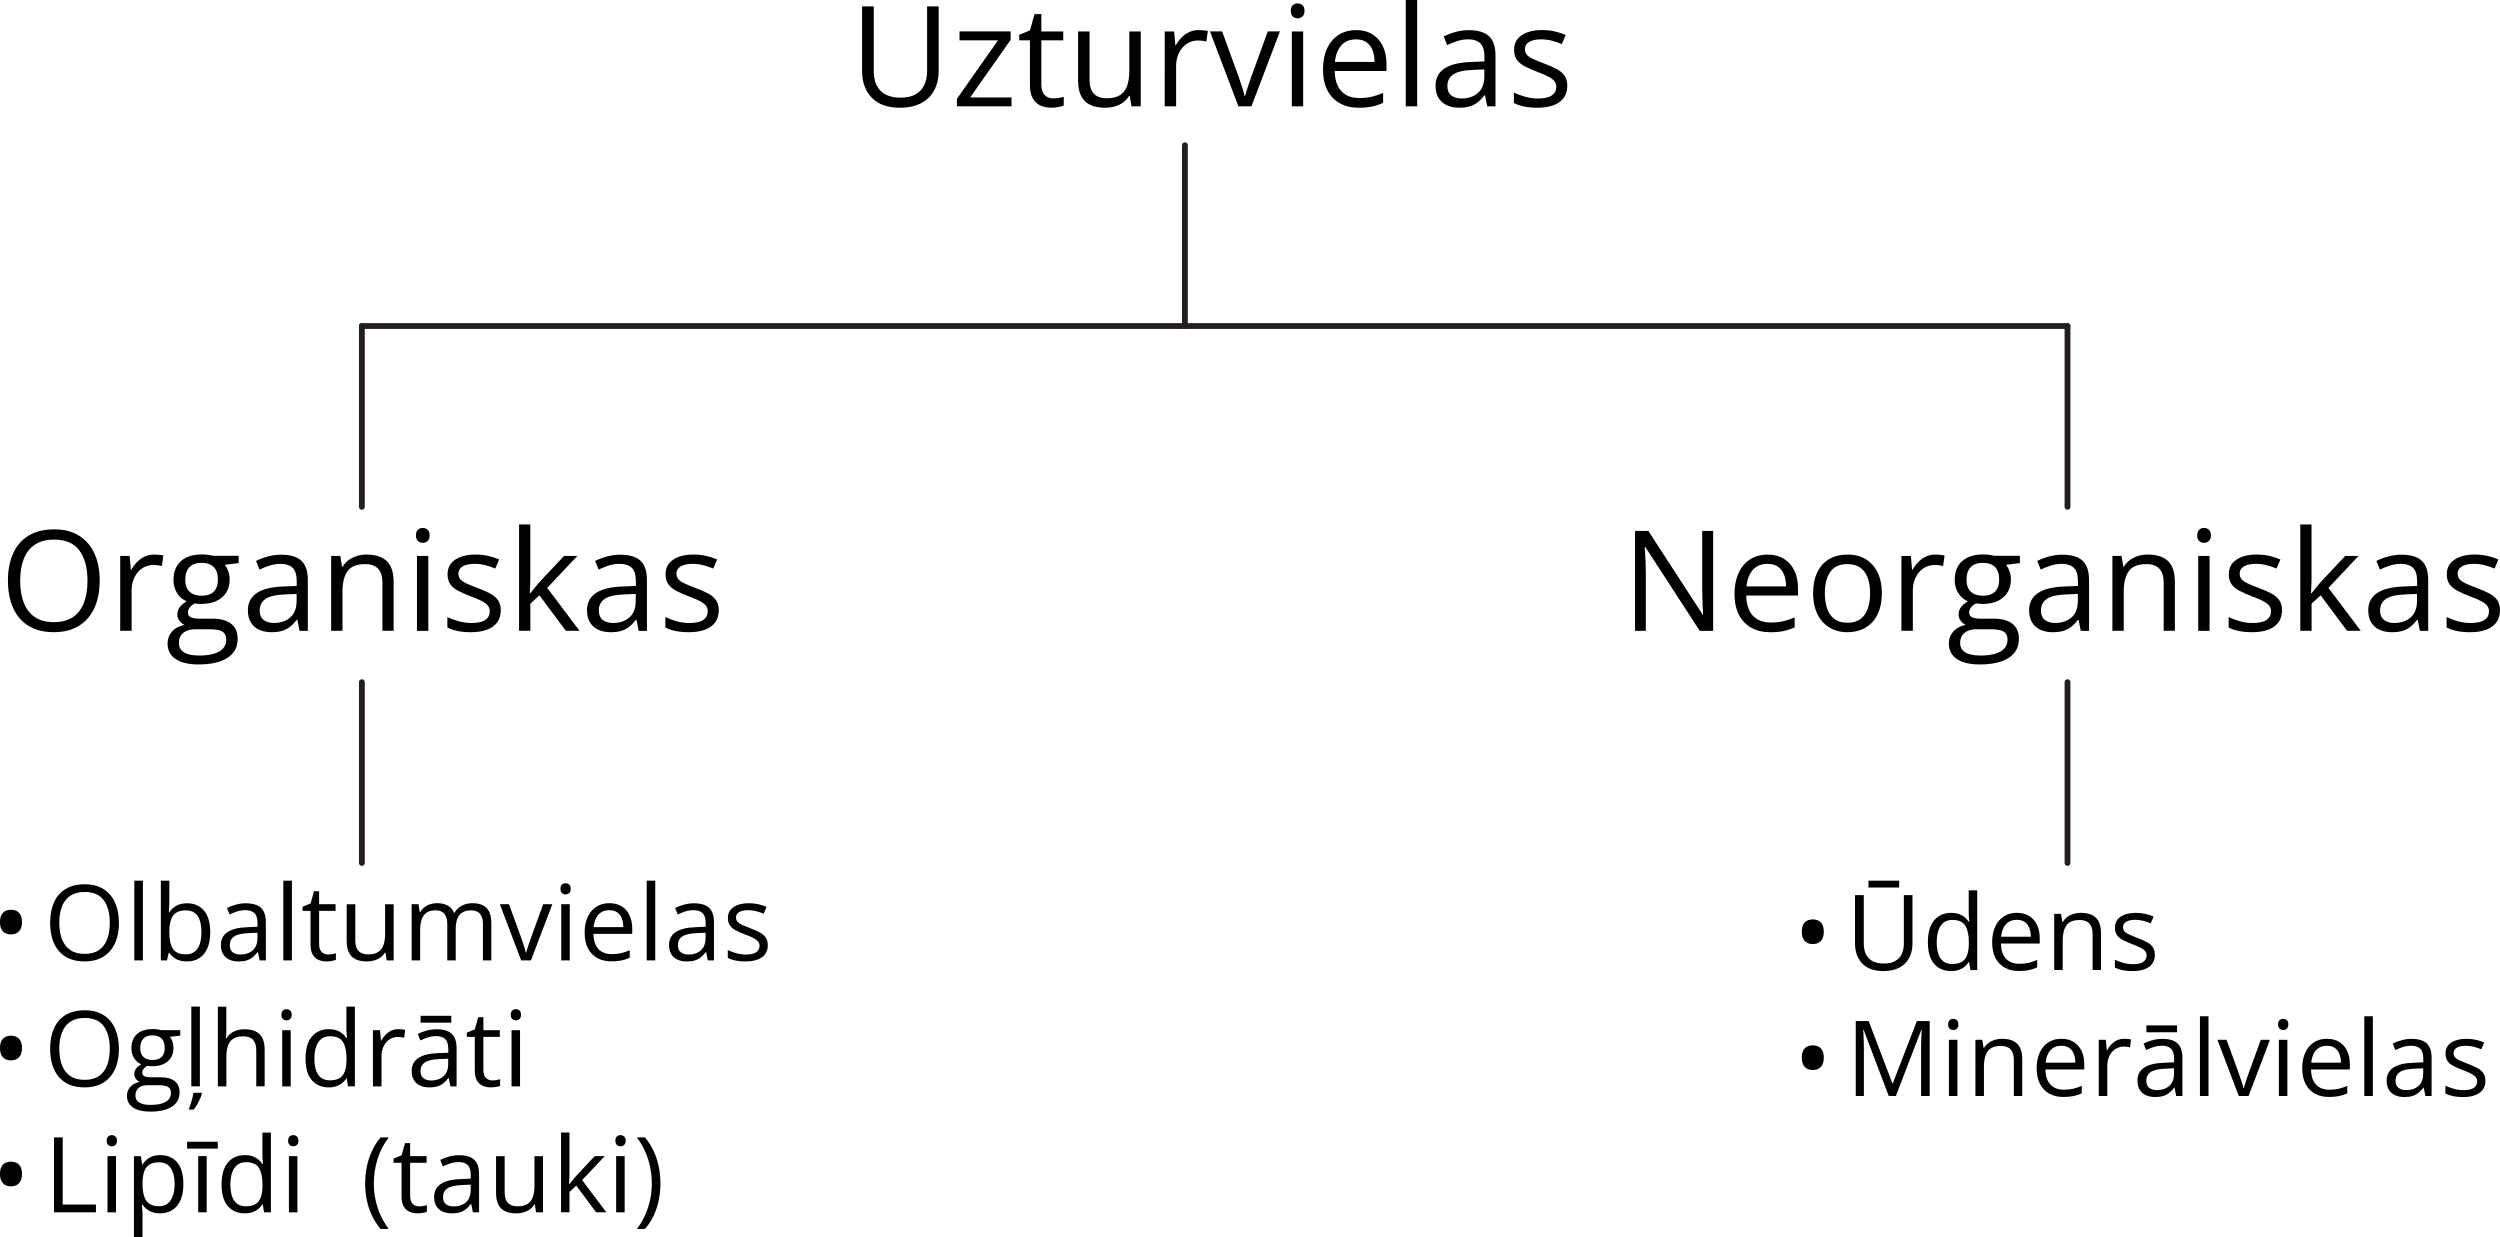 <?xml version="1.0" encoding="UTF-8"?><svg id="_Слой_2" xmlns="http://www.w3.org/2000/svg" width="1024" height="506.85" viewBox="0 0 1024 506.85"><defs><style>.cls-1{fill:#000;stroke-width:0px;}.cls-2{fill:none;stroke:#231f20;stroke-linecap:round;stroke-linejoin:round;stroke-width:2.39px;}</style></defs><g id="_Слой_1-2"><path class="cls-1" d="M384.48,2.63v26.48c0,2.89-.58,5.47-1.75,7.73s-2.92,4.04-5.28,5.33-5.3,1.95-8.84,1.95c-5.06,0-8.91-1.37-11.55-4.11s-3.96-6.41-3.96-11V2.63h4.79v26.51c0,3.47.92,6.15,2.76,8.03s4.59,2.83,8.24,2.83c2.5,0,4.55-.45,6.14-1.36s2.78-2.17,3.55-3.81,1.16-3.52,1.16-5.67V2.63h4.73Z"/><path class="cls-1" d="M414.32,43.55h-22.36v-3.08l16.82-23.96h-15.76v-3.64h20.94v3.44l-16.6,23.62h16.96v3.61Z"/><path class="cls-1" d="M431.4,40.31c.77,0,1.55-.07,2.35-.2s1.46-.29,1.96-.48v3.61c-.54.24-1.29.45-2.25.62s-1.9.25-2.81.25c-1.62,0-3.1-.28-4.42-.85s-2.38-1.53-3.18-2.9-1.19-3.25-1.19-5.65v-18.19h-4.37v-2.27l4.39-1.82,1.85-6.66h2.8v7.11h8.98v3.64h-8.98v18.05c0,1.92.44,3.36,1.33,4.31s2.07,1.43,3.54,1.43Z"/><path class="cls-1" d="M467.25,12.88v30.68h-3.81l-.67-4.31h-.25c-.63,1.06-1.46,1.96-2.46,2.69s-2.14,1.27-3.4,1.64-2.6.55-4.02.55c-2.43,0-4.46-.39-6.1-1.18s-2.88-2-3.71-3.64-1.25-3.75-1.25-6.33V12.88h4.7v19.76c0,2.56.58,4.46,1.74,5.72s2.92,1.89,5.29,1.89,4.09-.43,5.44-1.29,2.33-2.12,2.92-3.79.9-3.72.9-6.14V12.88h4.67Z"/><path class="cls-1" d="M491.01,12.32c.62,0,1.26.03,1.93.1s1.27.15,1.79.27l-.59,4.31c-.5-.13-1.06-.23-1.68-.31s-1.19-.11-1.74-.11c-1.23,0-2.39.25-3.48.74s-2.05,1.2-2.87,2.13-1.46,2.03-1.93,3.33-.7,2.74-.7,4.32v16.46h-4.67V12.88h3.86l.5,5.65h.2c.63-1.14,1.4-2.18,2.3-3.12s1.94-1.69,3.12-2.25,2.51-.84,3.96-.84Z"/><path class="cls-1" d="M507.25,43.55l-11.64-30.68h4.98l6.75,18.56c.47,1.27.94,2.67,1.43,4.2s.82,2.76,1.01,3.69h.2c.22-.93.6-2.17,1.12-3.71s1-2.93,1.43-4.18l6.75-18.56h4.98l-11.67,30.68h-5.32Z"/><path class="cls-1" d="M531.52,1.4c.77,0,1.42.25,1.97.74s.83,1.26.83,2.31-.28,1.79-.83,2.3-1.21.76-1.97.76-1.47-.25-2-.76-.8-1.27-.8-2.3.27-1.81.8-2.31,1.2-.74,2-.74ZM533.78,12.88v30.68h-4.65V12.88h4.65Z"/><path class="cls-1" d="M555.42,12.32c2.61,0,4.85.58,6.72,1.74s3.29,2.78,4.28,4.86,1.48,4.51,1.48,7.29v2.88h-21.19c.06,3.6.95,6.34,2.69,8.23s4.18,2.83,7.33,2.83c1.94,0,3.66-.18,5.15-.53s3.04-.88,4.65-1.57v4.09c-1.55.69-3.08,1.19-4.6,1.51s-3.32.48-5.39.48c-2.95,0-5.52-.6-7.71-1.81s-3.9-2.97-5.11-5.3-1.82-5.19-1.82-8.56.56-6.16,1.67-8.58,2.68-4.28,4.7-5.58,4.41-1.96,7.15-1.96ZM555.36,16.12c-2.48,0-4.46.81-5.93,2.44s-2.35,3.89-2.63,6.8h16.23c-.02-1.83-.3-3.44-.85-4.83s-1.39-2.47-2.51-3.25-2.56-1.16-4.31-1.16Z"/><path class="cls-1" d="M580.47,43.55h-4.67V0h4.67v43.55Z"/><path class="cls-1" d="M601.74,12.37c3.66,0,6.37.82,8.15,2.46s2.66,4.26,2.66,7.87v20.85h-3.39l-.9-4.53h-.22c-.86,1.12-1.75,2.06-2.69,2.81s-2.01,1.32-3.23,1.71-2.72.57-4.49.57c-1.87,0-3.52-.33-4.97-.98s-2.58-1.64-3.41-2.97-1.25-3-1.25-5.04c0-3.06,1.21-5.41,3.64-7.05s6.12-2.54,11.08-2.69l5.29-.22v-1.88c0-2.65-.57-4.51-1.71-5.57s-2.74-1.6-4.81-1.6c-1.6,0-3.13.23-4.59.7s-2.84,1.02-4.14,1.65l-1.43-3.53c1.38-.71,2.97-1.32,4.76-1.82s3.68-.76,5.65-.76ZM607.96,28.44l-4.67.2c-3.83.15-6.52.77-8.09,1.88s-2.35,2.66-2.35,4.67c0,1.75.53,3.05,1.6,3.89s2.47,1.26,4.23,1.26c2.72,0,4.95-.76,6.69-2.27s2.6-3.78,2.6-6.8v-2.83Z"/><path class="cls-1" d="M641.96,35.16c0,1.96-.49,3.61-1.47,4.94s-2.38,2.34-4.2,3.01-3.99,1.01-6.51,1.01c-2.15,0-4-.17-5.57-.5s-2.94-.81-4.11-1.43v-4.28c1.25.62,2.74,1.18,4.48,1.68s3.51.76,5.32.76c2.65,0,4.57-.43,5.77-1.29s1.79-2.02,1.79-3.5c0-.84-.24-1.58-.71-2.23s-1.27-1.27-2.39-1.88-2.67-1.27-4.65-2c-1.96-.75-3.65-1.49-5.08-2.23s-2.53-1.64-3.3-2.7-1.16-2.44-1.16-4.14c0-2.59,1.05-4.59,3.15-5.98s4.86-2.09,8.27-2.09c1.85,0,3.58.18,5.19.55s3.12.85,4.52,1.47l-1.57,3.72c-1.27-.54-2.62-1-4.06-1.37s-2.9-.56-4.39-.56c-2.15,0-3.79.35-4.94,1.06s-1.72,1.68-1.72,2.91c0,.95.27,1.74.8,2.35s1.39,1.19,2.56,1.74,2.72,1.18,4.65,1.9c1.92.71,3.58,1.44,4.98,2.2s2.48,1.67,3.23,2.74,1.13,2.45,1.13,4.13Z"/><path class="cls-1" d="M40.84,237.87c0,3.15-.4,6.02-1.2,8.61s-1.99,4.8-3.57,6.66-3.53,3.29-5.86,4.3-5.04,1.51-8.12,1.51-5.94-.5-8.3-1.51-4.32-2.44-5.88-4.31-2.72-4.1-3.5-6.69-1.16-5.47-1.16-8.62c0-4.18.69-7.85,2.07-11s3.48-5.61,6.28-7.36,6.33-2.63,10.57-2.63,7.46.87,10.23,2.6,4.87,4.18,6.3,7.32,2.14,6.85,2.14,11.13ZM8.26,237.87c0,3.47.49,6.48,1.48,9.01s2.51,4.5,4.55,5.88,4.64,2.07,7.8,2.07,5.77-.69,7.8-2.07,3.52-3.34,4.49-5.88,1.46-5.54,1.46-9.01c0-5.28-1.11-9.41-3.32-12.39s-5.66-4.46-10.34-4.46c-3.17,0-5.78.68-7.84,2.04s-3.58,3.3-4.58,5.81-1.5,5.51-1.5,9Z"/><path class="cls-1" d="M63.18,227.15c.62,0,1.26.03,1.93.1s1.27.15,1.79.27l-.59,4.31c-.5-.13-1.06-.23-1.68-.31s-1.19-.11-1.74-.11c-1.23,0-2.39.25-3.48.74s-2.05,1.2-2.87,2.13-1.46,2.03-1.93,3.33-.7,2.74-.7,4.32v16.46h-4.67v-30.68h3.86l.5,5.65h.2c.63-1.14,1.4-2.18,2.3-3.12s1.94-1.69,3.12-2.25,2.51-.84,3.96-.84Z"/><path class="cls-1" d="M81.23,272.16c-4.03,0-7.14-.75-9.32-2.25s-3.27-3.61-3.27-6.31c0-1.92.61-3.56,1.83-4.93s2.92-2.27,5.08-2.72c-.8-.37-1.49-.93-2.06-1.68s-.85-1.6-.85-2.58c0-1.12.31-2.1.94-2.95s1.58-1.67,2.87-2.45c-1.6-.65-2.91-1.76-3.9-3.32s-1.5-3.37-1.5-5.44c0-2.2.46-4.08,1.37-5.64s2.24-2.75,3.97-3.57,3.83-1.23,6.3-1.23c.54,0,1.09.02,1.64.07s1.08.11,1.58.2.94.18,1.32.29h10.52v2.99l-5.65.7c.56.73,1.03,1.6,1.4,2.63s.56,2.16.56,3.41c0,3.06-1.04,5.49-3.11,7.29s-4.92,2.7-8.54,2.7c-.86,0-1.74-.07-2.63-.22-.91.5-1.61,1.06-2.09,1.68s-.71,1.32-.71,2.13c0,.6.18,1.07.55,1.43s.89.61,1.58.77,1.52.24,2.49.24h5.4c3.34,0,5.9.7,7.68,2.1s2.67,3.44,2.67,6.13c0,3.4-1.38,6-4.14,7.81-2.76,1.81-6.75,2.72-11.98,2.72ZM81.37,268.52c2.54,0,4.64-.26,6.31-.77s2.92-1.25,3.75-2.21,1.25-2.1,1.25-3.43c0-1.23-.28-2.16-.84-2.79s-1.38-1.04-2.46-1.26-2.41-.32-3.97-.32h-5.32c-1.38,0-2.58.21-3.61.64s-1.81,1.06-2.37,1.9-.83,1.88-.83,3.13c0,1.66.7,2.92,2.1,3.79s3.4,1.3,5.99,1.3ZM82.57,244c2.22,0,3.89-.56,5.01-1.68s1.68-2.75,1.68-4.9c0-2.3-.57-4.02-1.71-5.16s-2.82-1.72-5.04-1.72-3.76.59-4.91,1.78-1.72,2.92-1.72,5.19c0,2.09.58,3.69,1.74,4.81s2.81,1.68,4.95,1.68Z"/><path class="cls-1" d="M115.27,227.21c3.66,0,6.37.82,8.15,2.46s2.66,4.26,2.66,7.87v20.85h-3.39l-.9-4.53h-.22c-.86,1.12-1.75,2.06-2.69,2.81s-2.01,1.32-3.23,1.71-2.72.57-4.49.57c-1.87,0-3.52-.33-4.97-.98s-2.58-1.64-3.41-2.97-1.25-3-1.25-5.04c0-3.06,1.21-5.41,3.64-7.05s6.12-2.54,11.08-2.69l5.29-.22v-1.88c0-2.65-.57-4.51-1.71-5.57s-2.74-1.6-4.81-1.6c-1.6,0-3.13.23-4.59.7s-2.84,1.02-4.14,1.65l-1.43-3.53c1.38-.71,2.97-1.32,4.76-1.82s3.68-.76,5.65-.76ZM121.48,243.27l-4.67.2c-3.83.15-6.52.77-8.09,1.88s-2.35,2.66-2.35,4.67c0,1.75.53,3.05,1.6,3.89s2.47,1.26,4.23,1.26c2.72,0,4.95-.76,6.69-2.27s2.6-3.78,2.6-6.8v-2.83Z"/><path class="cls-1" d="M150.17,227.15c3.64,0,6.39.89,8.26,2.67s2.8,4.64,2.8,8.58v19.98h-4.59v-19.68c0-2.56-.58-4.47-1.75-5.74s-2.95-1.9-5.36-1.9c-3.4,0-5.78.96-7.17,2.88s-2.07,4.71-2.07,8.37v16.07h-4.65v-30.68h3.75l.7,4.42h.25c.65-1.08,1.48-1.99,2.49-2.73s2.14-1.3,3.39-1.68,2.57-.57,3.95-.57Z"/><path class="cls-1" d="M173.18,216.24c.77,0,1.42.25,1.97.74s.83,1.26.83,2.31-.28,1.79-.83,2.3-1.21.76-1.97.76-1.47-.25-2-.76-.8-1.27-.8-2.3.27-1.81.8-2.31,1.2-.74,2-.74ZM175.44,227.71v30.68h-4.65v-30.68h4.65Z"/><path class="cls-1" d="M205.11,249.99c0,1.96-.49,3.61-1.47,4.94s-2.38,2.34-4.2,3.01-3.99,1.01-6.51,1.01c-2.15,0-4-.17-5.57-.5s-2.94-.81-4.11-1.43v-4.28c1.25.62,2.74,1.18,4.48,1.68s3.51.76,5.32.76c2.65,0,4.57-.43,5.77-1.29s1.79-2.02,1.79-3.5c0-.84-.24-1.58-.71-2.23s-1.27-1.27-2.39-1.88-2.67-1.27-4.65-2c-1.96-.75-3.65-1.49-5.08-2.23s-2.53-1.64-3.3-2.7-1.16-2.44-1.16-4.14c0-2.59,1.05-4.59,3.15-5.98s4.86-2.09,8.27-2.09c1.85,0,3.58.18,5.19.55s3.12.85,4.52,1.47l-1.57,3.72c-1.27-.54-2.62-1-4.06-1.37s-2.9-.56-4.39-.56c-2.15,0-3.79.35-4.94,1.06s-1.72,1.68-1.72,2.91c0,.95.27,1.74.8,2.35s1.39,1.19,2.56,1.74,2.72,1.18,4.65,1.9c1.92.71,3.58,1.44,4.98,2.2s2.48,1.67,3.23,2.74,1.13,2.45,1.13,4.13Z"/><path class="cls-1" d="M217.21,214.84v22.62c0,.75-.03,1.66-.08,2.73s-.1,2.02-.14,2.84h.2c.39-.49.97-1.2,1.72-2.16s1.39-1.72,1.92-2.3l10.19-10.86h5.46l-12.34,13.1,13.24,17.58h-5.6l-10.83-14.53-3.72,3.41v11.11h-4.62v-43.55h4.62Z"/><path class="cls-1" d="M254.18,227.21c3.66,0,6.37.82,8.15,2.46s2.66,4.26,2.66,7.87v20.85h-3.39l-.9-4.53h-.22c-.86,1.12-1.75,2.06-2.69,2.81s-2.01,1.32-3.23,1.71-2.72.57-4.49.57c-1.87,0-3.52-.33-4.97-.98s-2.58-1.64-3.41-2.97-1.25-3-1.25-5.04c0-3.06,1.21-5.41,3.64-7.05s6.12-2.54,11.08-2.69l5.29-.22v-1.88c0-2.65-.57-4.51-1.71-5.57s-2.74-1.6-4.81-1.6c-1.6,0-3.13.23-4.59.7s-2.84,1.02-4.14,1.65l-1.43-3.53c1.38-.71,2.97-1.32,4.76-1.82s3.68-.76,5.65-.76ZM260.39,243.27l-4.67.2c-3.83.15-6.52.77-8.09,1.88s-2.35,2.66-2.35,4.67c0,1.75.53,3.05,1.6,3.89s2.47,1.26,4.23,1.26c2.72,0,4.95-.76,6.69-2.27s2.6-3.78,2.6-6.8v-2.83Z"/><path class="cls-1" d="M294.4,249.99c0,1.96-.49,3.61-1.47,4.94s-2.38,2.34-4.2,3.01-3.99,1.01-6.51,1.01c-2.15,0-4-.17-5.57-.5s-2.94-.81-4.11-1.43v-4.28c1.25.62,2.74,1.18,4.48,1.68s3.51.76,5.32.76c2.65,0,4.57-.43,5.77-1.29s1.79-2.02,1.79-3.5c0-.84-.24-1.58-.71-2.23s-1.27-1.27-2.39-1.88-2.67-1.27-4.65-2c-1.96-.75-3.65-1.49-5.08-2.23s-2.53-1.64-3.3-2.7-1.16-2.44-1.16-4.14c0-2.59,1.05-4.59,3.15-5.98s4.86-2.09,8.27-2.09c1.85,0,3.58.18,5.19.55s3.12.85,4.52,1.47l-1.57,3.72c-1.27-.54-2.62-1-4.06-1.37s-2.9-.56-4.39-.56c-2.15,0-3.79.35-4.94,1.06s-1.72,1.68-1.72,2.91c0,.95.27,1.74.8,2.35s1.39,1.19,2.56,1.74,2.72,1.18,4.65,1.9c1.92.71,3.58,1.44,4.98,2.2s2.48,1.67,3.23,2.74,1.13,2.45,1.13,4.13Z"/><path class="cls-1" d="M701.7,258.39h-5.49l-22.31-34.37h-.22c.06.91.12,1.95.2,3.12s.14,2.41.18,3.72.07,2.65.07,4.02v23.51h-4.42v-40.92h5.46l22.22,34.26h.2c-.04-.65-.08-1.58-.14-2.79s-.11-2.5-.15-3.89-.07-2.68-.07-3.88v-23.71h4.48v40.92Z"/><path class="cls-1" d="M723.98,227.15c2.61,0,4.85.58,6.72,1.74s3.29,2.78,4.28,4.86,1.48,4.51,1.48,7.29v2.88h-21.19c.06,3.6.95,6.34,2.69,8.23s4.18,2.83,7.33,2.83c1.94,0,3.66-.18,5.15-.53s3.04-.88,4.65-1.57v4.09c-1.55.69-3.08,1.19-4.6,1.51s-3.32.48-5.39.48c-2.95,0-5.52-.6-7.71-1.81s-3.9-2.97-5.11-5.3-1.82-5.19-1.82-8.56.56-6.16,1.67-8.58,2.68-4.28,4.7-5.58,4.41-1.96,7.15-1.96ZM723.92,230.96c-2.48,0-4.46.81-5.93,2.44s-2.35,3.89-2.63,6.8h16.23c-.02-1.83-.3-3.44-.85-4.83s-1.39-2.47-2.51-3.25-2.56-1.16-4.31-1.16Z"/><path class="cls-1" d="M770.8,242.99c0,2.52-.33,4.77-.98,6.75s-1.6,3.65-2.83,5.01-2.72,2.4-4.46,3.12-3.72,1.08-5.92,1.08c-2.05,0-3.93-.36-5.64-1.08s-3.18-1.76-4.42-3.12-2.2-3.03-2.88-5.01-1.02-4.23-1.02-6.75c0-3.36.57-6.22,1.71-8.58s2.77-4.16,4.88-5.4,4.64-1.86,7.57-1.86,5.25.63,7.35,1.88,3.73,3.06,4.9,5.42,1.75,5.21,1.75,8.55ZM747.46,242.99c0,2.46.33,4.6.98,6.41s1.66,3.21,3.02,4.2,3.12,1.48,5.26,1.48,3.88-.49,5.25-1.48,2.38-2.39,3.04-4.2.98-3.95.98-6.41-.33-4.56-.98-6.34-1.66-3.16-3.02-4.13-3.13-1.46-5.29-1.46c-3.19,0-5.53,1.05-7.01,3.16s-2.23,5.03-2.23,8.76Z"/><path class="cls-1" d="M792.77,227.15c.62,0,1.26.03,1.93.1s1.27.15,1.79.27l-.59,4.31c-.5-.13-1.06-.23-1.68-.31s-1.19-.11-1.74-.11c-1.23,0-2.39.25-3.48.74s-2.05,1.2-2.87,2.13-1.46,2.03-1.93,3.33-.7,2.74-.7,4.32v16.46h-4.67v-30.68h3.86l.5,5.65h.2c.63-1.14,1.4-2.18,2.3-3.12s1.94-1.69,3.12-2.25,2.51-.84,3.96-.84Z"/><path class="cls-1" d="M810.83,272.16c-4.03,0-7.14-.75-9.32-2.25s-3.27-3.61-3.27-6.31c0-1.92.61-3.56,1.83-4.93s2.92-2.27,5.08-2.72c-.8-.37-1.49-.93-2.06-1.68s-.85-1.6-.85-2.58c0-1.12.31-2.1.94-2.95s1.58-1.67,2.87-2.45c-1.6-.65-2.91-1.76-3.9-3.32s-1.5-3.37-1.5-5.44c0-2.2.46-4.08,1.37-5.64s2.24-2.75,3.97-3.57,3.83-1.23,6.3-1.23c.54,0,1.09.02,1.64.07s1.08.11,1.58.2.94.18,1.32.29h10.52v2.99l-5.65.7c.56.73,1.03,1.6,1.4,2.63s.56,2.16.56,3.41c0,3.06-1.04,5.49-3.11,7.29s-4.92,2.7-8.54,2.7c-.86,0-1.74-.07-2.63-.22-.91.5-1.61,1.06-2.09,1.68s-.71,1.32-.71,2.13c0,.6.18,1.07.55,1.43s.89.61,1.58.77,1.52.24,2.49.24h5.4c3.34,0,5.9.7,7.68,2.1s2.67,3.44,2.67,6.13c0,3.4-1.38,6-4.14,7.81-2.76,1.81-6.75,2.72-11.98,2.72ZM810.97,268.52c2.54,0,4.64-.26,6.31-.77s2.92-1.25,3.75-2.21,1.25-2.1,1.25-3.43c0-1.23-.28-2.16-.84-2.79s-1.38-1.04-2.46-1.26-2.41-.32-3.97-.32h-5.32c-1.38,0-2.58.21-3.61.64s-1.81,1.06-2.37,1.9-.83,1.88-.83,3.13c0,1.66.7,2.92,2.1,3.79s3.4,1.3,5.99,1.3ZM812.17,244c2.22,0,3.89-.56,5.01-1.68s1.68-2.75,1.68-4.9c0-2.3-.57-4.02-1.71-5.16s-2.82-1.72-5.04-1.72-3.76.59-4.91,1.78-1.72,2.92-1.72,5.19c0,2.09.58,3.69,1.74,4.81s2.81,1.68,4.95,1.68Z"/><path class="cls-1" d="M844.86,227.21c3.66,0,6.37.82,8.15,2.46s2.66,4.26,2.66,7.87v20.85h-3.39l-.9-4.53h-.22c-.86,1.12-1.75,2.06-2.69,2.81s-2.01,1.32-3.23,1.71-2.72.57-4.49.57c-1.87,0-3.52-.33-4.97-.98s-2.58-1.64-3.41-2.97-1.25-3-1.25-5.04c0-3.06,1.21-5.41,3.64-7.05s6.12-2.54,11.08-2.69l5.29-.22v-1.88c0-2.65-.57-4.51-1.71-5.57s-2.74-1.6-4.81-1.6c-1.6,0-3.13.23-4.59.7s-2.84,1.02-4.14,1.65l-1.43-3.53c1.38-.71,2.97-1.32,4.76-1.82s3.68-.76,5.65-.76ZM851.08,243.27l-4.67.2c-3.83.15-6.52.77-8.09,1.88s-2.35,2.66-2.35,4.67c0,1.75.53,3.05,1.6,3.89s2.47,1.26,4.23,1.26c2.72,0,4.95-.76,6.69-2.27s2.6-3.78,2.6-6.8v-2.83Z"/><path class="cls-1" d="M879.77,227.15c3.64,0,6.39.89,8.26,2.67s2.8,4.64,2.8,8.58v19.98h-4.59v-19.68c0-2.56-.58-4.47-1.75-5.74s-2.95-1.9-5.36-1.9c-3.4,0-5.78.96-7.17,2.88s-2.07,4.71-2.07,8.37v16.07h-4.65v-30.68h3.75l.7,4.42h.25c.65-1.08,1.48-1.99,2.49-2.73s2.14-1.3,3.39-1.68,2.57-.57,3.95-.57Z"/><path class="cls-1" d="M902.78,216.24c.77,0,1.42.25,1.97.74s.83,1.26.83,2.31-.28,1.79-.83,2.3-1.21.76-1.97.76-1.47-.25-2-.76-.8-1.27-.8-2.3.27-1.81.8-2.31,1.2-.74,2-.74ZM905.04,227.71v30.68h-4.65v-30.68h4.65Z"/><path class="cls-1" d="M934.71,249.99c0,1.96-.49,3.61-1.47,4.94s-2.38,2.34-4.2,3.01-3.99,1.01-6.51,1.01c-2.15,0-4-.17-5.57-.5s-2.94-.81-4.11-1.43v-4.28c1.25.62,2.74,1.18,4.48,1.68s3.51.76,5.32.76c2.65,0,4.57-.43,5.77-1.29s1.79-2.02,1.79-3.5c0-.84-.24-1.58-.71-2.23s-1.27-1.27-2.39-1.88-2.67-1.27-4.65-2c-1.96-.75-3.65-1.49-5.08-2.23s-2.53-1.64-3.3-2.7-1.16-2.44-1.16-4.14c0-2.59,1.05-4.59,3.15-5.98s4.86-2.09,8.27-2.09c1.85,0,3.58.18,5.19.55s3.12.85,4.52,1.47l-1.57,3.72c-1.27-.54-2.62-1-4.06-1.37s-2.9-.56-4.39-.56c-2.15,0-3.79.35-4.94,1.06s-1.72,1.68-1.72,2.91c0,.95.27,1.74.8,2.35s1.39,1.19,2.56,1.74,2.72,1.18,4.65,1.9c1.92.71,3.58,1.44,4.98,2.2s2.48,1.67,3.23,2.74,1.13,2.45,1.13,4.13Z"/><path class="cls-1" d="M946.8,214.84v22.62c0,.75-.03,1.66-.08,2.73s-.1,2.02-.14,2.84h.2c.39-.49.97-1.2,1.72-2.16s1.39-1.72,1.92-2.3l10.19-10.86h5.46l-12.34,13.1,13.24,17.58h-5.6l-10.83-14.53-3.72,3.41v11.11h-4.62v-43.55h4.62Z"/><path class="cls-1" d="M983.78,227.21c3.66,0,6.37.82,8.15,2.46s2.66,4.26,2.66,7.87v20.85h-3.39l-.9-4.53h-.22c-.86,1.12-1.75,2.06-2.69,2.81s-2.01,1.32-3.23,1.71-2.72.57-4.49.57c-1.87,0-3.52-.33-4.97-.98s-2.58-1.64-3.41-2.97-1.25-3-1.25-5.04c0-3.06,1.21-5.41,3.64-7.05s6.12-2.54,11.08-2.69l5.29-.22v-1.88c0-2.65-.57-4.51-1.71-5.57s-2.74-1.6-4.81-1.6c-1.6,0-3.13.23-4.59.7s-2.84,1.02-4.14,1.65l-1.43-3.53c1.38-.71,2.97-1.32,4.76-1.82s3.68-.76,5.65-.76ZM989.99,243.27l-4.67.2c-3.83.15-6.52.77-8.09,1.88s-2.35,2.66-2.35,4.67c0,1.75.53,3.05,1.6,3.89s2.47,1.26,4.23,1.26c2.72,0,4.95-.76,6.69-2.27s2.6-3.78,2.6-6.8v-2.83Z"/><path class="cls-1" d="M1024,249.99c0,1.96-.49,3.61-1.47,4.94s-2.38,2.34-4.2,3.01-3.99,1.01-6.51,1.01c-2.15,0-4-.17-5.57-.5s-2.94-.81-4.11-1.43v-4.28c1.25.62,2.74,1.18,4.48,1.68s3.51.76,5.32.76c2.65,0,4.57-.43,5.77-1.29s1.79-2.02,1.79-3.5c0-.84-.24-1.58-.71-2.23s-1.27-1.27-2.39-1.88-2.67-1.27-4.65-2c-1.96-.75-3.65-1.49-5.08-2.23s-2.53-1.64-3.3-2.7-1.16-2.44-1.16-4.14c0-2.59,1.05-4.59,3.15-5.98s4.86-2.09,8.27-2.09c1.85,0,3.58.18,5.19.55s3.12.85,4.52,1.47l-1.57,3.72c-1.27-.54-2.62-1-4.06-1.37s-2.9-.56-4.39-.56c-2.15,0-3.79.35-4.94,1.06s-1.72,1.68-1.72,2.91c0,.95.27,1.74.8,2.35s1.39,1.19,2.56,1.74,2.72,1.18,4.65,1.9c1.92.71,3.58,1.44,4.98,2.2s2.48,1.67,3.23,2.74,1.13,2.45,1.13,4.13Z"/><line class="cls-2" x1="148.22" y1="133.54" x2="846.85" y2="133.54"/><line class="cls-2" x1="148.22" y1="133.54" x2="148.22" y2="207.58"/><line class="cls-2" x1="846.85" y1="133.54" x2="846.85" y2="207.58"/><line class="cls-2" x1="485.34" y1="59.49" x2="485.34" y2="133.54"/><line class="cls-2" x1="148.22" y1="279.42" x2="148.22" y2="353.46"/><line class="cls-2" x1="846.85" y1="279.42" x2="846.85" y2="353.46"/><path class="cls-1" d="M0,377.68c0-1.22.2-2.19.59-2.93s.93-1.27,1.61-1.61,1.44-.5,2.3-.5,1.62.17,2.3.5,1.21.87,1.61,1.62.59,1.71.59,2.92-.2,2.14-.59,2.89-.93,1.3-1.61,1.65-1.44.52-2.3.52-1.62-.17-2.3-.52-1.21-.9-1.61-1.64-.59-1.71-.59-2.9Z"/><path class="cls-1" d="M48.72,377.99c0,2.37-.3,4.52-.9,6.46s-1.49,3.6-2.68,5-2.65,2.47-4.4,3.22-3.78,1.13-6.09,1.13-4.45-.38-6.22-1.13-3.24-1.83-4.41-3.23-2.04-3.07-2.62-5.02-.87-4.1-.87-6.47c0-3.13.52-5.88,1.55-8.25s2.61-4.21,4.71-5.52,4.75-1.97,7.92-1.97,5.59.65,7.67,1.95,3.65,3.13,4.72,5.49,1.61,5.14,1.61,8.34ZM24.29,377.99c0,2.6.37,4.86,1.11,6.76s1.88,3.37,3.41,4.41,3.48,1.55,5.85,1.55,4.33-.52,5.85-1.55,2.64-2.51,3.37-4.41,1.09-4.16,1.09-6.76c0-3.96-.83-7.06-2.49-9.29s-4.24-3.35-7.76-3.35c-2.38,0-4.34.51-5.88,1.53s-2.68,2.47-3.43,4.36-1.12,4.13-1.12,6.75Z"/><path class="cls-1" d="M58.53,393.38h-3.51v-32.66h3.51v32.66Z"/><path class="cls-1" d="M69.36,360.72v8.17c0,.94-.02,1.85-.07,2.73s-.09,1.57-.12,2.06h.19c.63-1.04,1.54-1.91,2.73-2.62s2.71-1.07,4.56-1.07c2.88,0,5.18,1,6.9,2.99s2.57,4.96,2.57,8.89c0,2.59-.39,4.77-1.18,6.55s-1.89,3.12-3.32,4.03-3.11,1.36-5.06,1.36c-1.82,0-3.31-.34-4.48-1.02s-2.07-1.51-2.7-2.49h-.27l-.71,3.09h-2.52v-32.66h3.48ZM76.08,372.89c-1.67,0-2.99.33-3.97.98s-1.68,1.63-2.11,2.94-.64,2.96-.64,4.96v.19c0,2.9.48,5.11,1.45,6.64s2.72,2.3,5.27,2.3c2.14,0,3.75-.78,4.82-2.35s1.61-3.81,1.61-6.72-.53-5.2-1.58-6.7-2.67-2.25-4.84-2.25Z"/><path class="cls-1" d="M100.78,370c2.74,0,4.78.62,6.11,1.85s1.99,3.2,1.99,5.9v15.64h-2.54l-.67-3.4h-.17c-.64.84-1.32,1.54-2.02,2.11s-1.51.99-2.42,1.28-2.04.43-3.37.43c-1.4,0-2.64-.24-3.73-.73s-1.94-1.23-2.56-2.23-.93-2.25-.93-3.78c0-2.3.91-4.06,2.73-5.29s4.59-1.9,8.31-2.02l3.97-.17v-1.41c0-1.99-.43-3.38-1.28-4.18s-2.06-1.2-3.61-1.2c-1.2,0-2.35.17-3.44.52s-2.13.76-3.11,1.24l-1.07-2.65c1.04-.53,2.23-.99,3.57-1.36s2.76-.57,4.24-.57ZM105.45,382.05l-3.51.15c-2.87.11-4.89.58-6.07,1.41s-1.76,1.99-1.76,3.51c0,1.32.4,2.29,1.2,2.92s1.85.94,3.17.94c2.04,0,3.72-.57,5.02-1.7s1.95-2.83,1.95-5.1v-2.12Z"/><path class="cls-1" d="M119.57,393.38h-3.51v-32.66h3.51v32.66Z"/><path class="cls-1" d="M134.35,390.95c.57,0,1.16-.05,1.76-.15s1.09-.22,1.47-.36v2.71c-.41.18-.97.34-1.69.46s-1.42.19-2.11.19c-1.22,0-2.32-.21-3.32-.64s-1.79-1.15-2.38-2.17-.89-2.44-.89-4.24v-13.65h-3.27v-1.7l3.3-1.36,1.39-5h2.1v5.33h6.74v2.73h-6.74v13.54c0,1.44.33,2.52,1,3.23s1.55,1.07,2.66,1.07Z"/><path class="cls-1" d="M161.24,370.37v23.01h-2.85l-.5-3.23h-.19c-.48.8-1.09,1.47-1.85,2.02s-1.61.96-2.55,1.23-1.95.41-3.01.41c-1.82,0-3.34-.29-4.58-.88s-2.16-1.5-2.78-2.73-.93-2.81-.93-4.74v-15.07h3.53v14.82c0,1.92.43,3.35,1.3,4.29s2.19,1.42,3.97,1.42,3.07-.32,4.08-.97,1.75-1.59,2.19-2.84.67-2.79.67-4.61v-12.11h3.51Z"/><path class="cls-1" d="M193.59,369.95c2.53,0,4.44.66,5.73,1.98s1.93,3.45,1.93,6.37v15.07h-3.44v-14.9c0-1.86-.4-3.26-1.21-4.19s-2-1.4-3.58-1.4c-2.23,0-3.84.64-4.85,1.93s-1.51,3.18-1.51,5.69v12.87h-3.46v-14.9c0-1.25-.18-2.28-.54-3.11s-.89-1.44-1.6-1.86-1.6-.62-2.68-.62c-1.53,0-2.75.31-3.67.94s-1.59,1.56-2,2.8-.62,2.76-.62,4.57v12.18h-3.48v-23.01h2.81l.52,3.25h.19c.46-.8,1.04-1.47,1.74-2.02s1.48-.96,2.35-1.24,1.79-.42,2.77-.42c1.75,0,3.22.33,4.4.98s2.04,1.64,2.57,2.97h.19c.76-1.33,1.79-2.32,3.11-2.97s2.76-.98,4.32-.98Z"/><path class="cls-1" d="M213.47,393.38l-8.73-23.01h3.74l5.06,13.92c.35.95.71,2,1.07,3.15s.62,2.07.76,2.77h.15c.17-.7.45-1.63.84-2.78s.75-2.2,1.07-3.14l5.06-13.92h3.74l-8.75,23.01h-3.99Z"/><path class="cls-1" d="M231.67,361.77c.57,0,1.07.19,1.48.56s.62.95.62,1.73-.21,1.34-.62,1.72-.91.57-1.48.57-1.1-.19-1.5-.57-.6-.95-.6-1.72.2-1.36.6-1.73.9-.56,1.5-.56ZM233.37,370.37v23.01h-3.48v-23.01h3.48Z"/><path class="cls-1" d="M249.6,369.95c1.96,0,3.64.43,5.04,1.3s2.47,2.08,3.21,3.64,1.11,3.38,1.11,5.47v2.16h-15.89c.04,2.7.71,4.76,2.02,6.17s3.13,2.12,5.5,2.12c1.46,0,2.74-.13,3.86-.4s2.28-.66,3.48-1.18v3.06c-1.16.52-2.31.9-3.45,1.13s-2.49.36-4.04.36c-2.21,0-4.14-.45-5.78-1.35s-2.92-2.23-3.83-3.98-1.36-3.89-1.36-6.42.42-4.62,1.25-6.43,2.01-3.21,3.53-4.19,3.31-1.47,5.36-1.47ZM249.56,372.81c-1.86,0-3.34.61-4.45,1.83s-1.76,2.92-1.97,5.1h12.18c-.01-1.37-.23-2.58-.64-3.62s-1.04-1.85-1.88-2.44-1.92-.87-3.23-.87Z"/><path class="cls-1" d="M268.39,393.38h-3.51v-32.66h3.51v32.66Z"/><path class="cls-1" d="M284.34,370c2.74,0,4.78.62,6.11,1.85s1.99,3.2,1.99,5.9v15.64h-2.54l-.67-3.4h-.17c-.64.84-1.32,1.54-2.02,2.11s-1.51.99-2.42,1.28-2.04.43-3.37.43c-1.4,0-2.64-.24-3.73-.73s-1.94-1.23-2.56-2.23-.93-2.25-.93-3.78c0-2.3.91-4.06,2.73-5.29s4.59-1.9,8.31-2.02l3.97-.17v-1.41c0-1.99-.43-3.38-1.28-4.18s-2.06-1.2-3.61-1.2c-1.2,0-2.35.17-3.44.52s-2.13.76-3.11,1.24l-1.07-2.65c1.04-.53,2.23-.99,3.57-1.36s2.76-.57,4.24-.57ZM289,382.05l-3.51.15c-2.87.11-4.89.58-6.07,1.41s-1.76,1.99-1.76,3.51c0,1.32.4,2.29,1.2,2.92s1.85.94,3.17.94c2.04,0,3.72-.57,5.02-1.7s1.95-2.83,1.95-5.1v-2.12Z"/><path class="cls-1" d="M314.51,387.08c0,1.47-.37,2.7-1.1,3.71s-1.78,1.75-3.15,2.26-2.99.76-4.88.76c-1.61,0-3-.13-4.18-.38s-2.2-.61-3.09-1.07v-3.21c.94.46,2.06.88,3.36,1.26s2.63.57,3.99.57c1.99,0,3.43-.32,4.32-.97s1.34-1.52,1.34-2.62c0-.63-.18-1.19-.54-1.67s-.96-.95-1.79-1.41-2-.96-3.48-1.5c-1.47-.56-2.74-1.12-3.81-1.67s-1.9-1.23-2.48-2.03-.87-1.83-.87-3.11c0-1.95.79-3.44,2.36-4.48s3.64-1.56,6.2-1.56c1.39,0,2.68.14,3.89.41s2.34.64,3.39,1.1l-1.18,2.79c-.95-.41-1.97-.75-3.04-1.03s-2.18-.42-3.3-.42c-1.61,0-2.84.27-3.71.8s-1.29,1.26-1.29,2.18c0,.71.2,1.3.6,1.76s1.04.9,1.92,1.3,2.04.88,3.48,1.43c1.44.53,2.69,1.08,3.74,1.65s1.86,1.25,2.42,2.06.85,1.84.85,3.1Z"/><path class="cls-1" d="M0,429.27c0-1.22.2-2.19.59-2.93s.93-1.27,1.61-1.61,1.44-.5,2.3-.5,1.62.17,2.3.5,1.21.87,1.61,1.62.59,1.71.59,2.92-.2,2.14-.59,2.89-.93,1.3-1.61,1.65-1.44.52-2.3.52-1.62-.17-2.3-.52-1.21-.9-1.61-1.64-.59-1.71-.59-2.9Z"/><path class="cls-1" d="M48.72,429.59c0,2.37-.3,4.52-.9,6.46s-1.49,3.6-2.68,5-2.65,2.47-4.4,3.22-3.78,1.13-6.09,1.13-4.45-.38-6.22-1.13-3.24-1.83-4.41-3.23-2.04-3.07-2.62-5.02-.87-4.1-.87-6.47c0-3.13.52-5.88,1.55-8.25s2.61-4.21,4.71-5.52,4.75-1.97,7.92-1.97,5.59.65,7.67,1.95,3.65,3.13,4.72,5.49,1.61,5.14,1.61,8.34ZM24.29,429.59c0,2.6.37,4.86,1.11,6.76s1.88,3.37,3.41,4.41,3.48,1.55,5.85,1.55,4.33-.52,5.85-1.55,2.64-2.51,3.37-4.41,1.09-4.16,1.09-6.76c0-3.96-.83-7.06-2.49-9.29s-4.24-3.35-7.76-3.35c-2.38,0-4.34.51-5.88,1.53s-2.68,2.47-3.43,4.36-1.12,4.13-1.12,6.75Z"/><path class="cls-1" d="M61.45,455.3c-3.02,0-5.35-.56-6.99-1.69s-2.46-2.7-2.46-4.73c0-1.44.46-2.67,1.38-3.69s2.19-1.7,3.81-2.04c-.6-.28-1.12-.7-1.54-1.26s-.64-1.2-.64-1.93c0-.84.23-1.58.7-2.21s1.19-1.25,2.15-1.84c-1.2-.49-2.18-1.32-2.93-2.49s-1.12-2.53-1.12-4.08c0-1.65.34-3.06,1.03-4.23s1.68-2.06,2.98-2.68,2.88-.92,4.72-.92c.41,0,.82.02,1.23.05s.81.08,1.19.15.71.14.99.22h7.89v2.25l-4.24.52c.42.55.77,1.2,1.05,1.97s.42,1.62.42,2.56c0,2.3-.78,4.12-2.33,5.47s-3.69,2.03-6.4,2.03c-.64,0-1.3-.06-1.97-.17-.69.38-1.21.8-1.56,1.26s-.54.99-.54,1.6c0,.45.14.8.41,1.07s.67.46,1.19.58,1.14.18,1.87.18h4.05c2.51,0,4.43.52,5.76,1.57s2,2.58,2,4.6c0,2.55-1.04,4.5-3.11,5.86s-5.07,2.04-8.98,2.04ZM61.55,452.57c1.9,0,3.48-.19,4.73-.58s2.19-.94,2.81-1.66.93-1.58.93-2.57c0-.92-.21-1.62-.63-2.09s-1.04-.78-1.85-.94-1.81-.24-2.98-.24h-3.99c-1.04,0-1.94.16-2.71.48s-1.36.8-1.77,1.43-.62,1.41-.62,2.35c0,1.25.52,2.19,1.57,2.84s2.55.98,4.49.98ZM62.45,434.18c1.67,0,2.92-.42,3.76-1.26s1.26-2.06,1.26-3.67c0-1.72-.43-3.01-1.28-3.87s-2.11-1.29-3.78-1.29-2.82.44-3.68,1.33-1.29,2.19-1.29,3.89c0,1.57.43,2.77,1.3,3.61s2.11,1.26,3.72,1.26Z"/><path class="cls-1" d="M82.69,447.6v.36c-.14.55-.38,1.21-.71,1.99s-.73,1.58-1.19,2.38-.93,1.52-1.44,2.15h-1.91v-.5c.21-.48.44-1.1.68-1.86s.47-1.55.68-2.37.35-1.54.42-2.15h3.46ZM81.87,444.97h-3.51v-32.66h3.51v32.66Z"/><path class="cls-1" d="M92.7,412.31v9.76c0,.56-.01,1.12-.04,1.69s-.08,1.09-.15,1.56h.23c.48-.81,1.08-1.49,1.82-2.05s1.57-.97,2.51-1.26,1.93-.43,2.98-.43c1.85,0,3.39.29,4.63.88s2.17,1.5,2.79,2.73.93,2.83.93,4.79v14.99h-3.44v-14.76c0-1.92-.44-3.35-1.31-4.3s-2.21-1.43-4.02-1.43c-1.71,0-3.07.33-4.08.98s-1.74,1.61-2.18,2.87-.66,2.8-.66,4.62v12.03h-3.48v-32.66h3.48Z"/><path class="cls-1" d="M117.37,413.36c.57,0,1.07.19,1.48.56s.62.95.62,1.73-.21,1.34-.62,1.72-.91.57-1.48.57-1.1-.19-1.5-.57-.6-.95-.6-1.72.2-1.36.6-1.73.9-.56,1.5-.56ZM119.07,421.97v23.01h-3.48v-23.01h3.48Z"/><path class="cls-1" d="M134.62,445.39c-2.91,0-5.22-.99-6.92-2.98s-2.55-4.94-2.55-8.86.87-6.95,2.6-8.97,4.04-3.03,6.93-3.03c1.22,0,2.28.16,3.19.48s1.69.75,2.35,1.29,1.21,1.15,1.66,1.84h.25c-.06-.43-.11-1.03-.17-1.78s-.08-1.37-.08-1.85v-9.22h3.48v32.66h-2.81l-.52-3.27h-.15c-.43.69-.98,1.31-1.65,1.87s-1.46,1-2.37,1.33-2,.49-3.24.49ZM135.17,442.5c2.46,0,4.21-.7,5.23-2.1s1.53-3.48,1.53-6.23v-.63c0-2.92-.49-5.17-1.46-6.74s-2.74-2.35-5.3-2.35c-2.14,0-3.74.82-4.81,2.47s-1.6,3.89-1.6,6.73.53,5.01,1.58,6.55,2.66,2.31,4.82,2.31Z"/><path class="cls-1" d="M163.2,421.55c.46,0,.94.02,1.45.07s.95.12,1.34.2l-.44,3.23c-.38-.1-.8-.17-1.26-.23s-.9-.08-1.3-.08c-.92,0-1.79.19-2.61.56s-1.54.9-2.15,1.6-1.1,1.53-1.45,2.5-.52,2.05-.52,3.24v12.34h-3.51v-23.01h2.9l.38,4.24h.15c.48-.85,1.05-1.63,1.72-2.34s1.45-1.27,2.34-1.69,1.88-.63,2.97-.63Z"/><path class="cls-1" d="M178.92,421.59c2.74,0,4.78.62,6.11,1.85s1.99,3.2,1.99,5.9v15.64h-2.54l-.67-3.4h-.17c-.64.84-1.32,1.54-2.02,2.11s-1.51.99-2.42,1.28-2.04.43-3.37.43c-1.4,0-2.64-.24-3.73-.73s-1.94-1.23-2.56-2.23-.93-2.25-.93-3.78c0-2.3.91-4.06,2.73-5.29s4.59-1.9,8.31-2.02l3.97-.17v-1.41c0-1.99-.43-3.38-1.28-4.18s-2.06-1.2-3.61-1.2c-1.2,0-2.35.17-3.44.52s-2.13.76-3.11,1.24l-1.07-2.65c1.04-.53,2.23-.99,3.57-1.36s2.76-.57,4.24-.57ZM183.58,433.64l-3.51.15c-2.87.11-4.89.58-6.07,1.41s-1.76,1.99-1.76,3.51c0,1.32.4,2.29,1.2,2.92s1.85.94,3.17.94c2.04,0,3.72-.57,5.02-1.7s1.95-2.83,1.95-5.1v-2.12ZM184.84,416.07v2.81h-12.57v-2.81h12.57Z"/><path class="cls-1" d="M201.63,442.54c.57,0,1.16-.05,1.76-.15s1.09-.22,1.47-.36v2.71c-.41.18-.97.34-1.69.46s-1.42.19-2.11.19c-1.22,0-2.32-.21-3.32-.64s-1.79-1.15-2.38-2.17-.89-2.44-.89-4.24v-13.65h-3.27v-1.7l3.3-1.36,1.39-5h2.1v5.33h6.74v2.73h-6.74v13.54c0,1.44.33,2.52,1,3.23s1.55,1.07,2.66,1.07Z"/><path class="cls-1" d="M211.31,413.36c.57,0,1.07.19,1.48.56s.62.95.62,1.73-.21,1.34-.62,1.72-.91.57-1.48.57-1.1-.19-1.5-.57-.6-.95-.6-1.72.2-1.36.6-1.73.9-.56,1.5-.56ZM213.01,421.97v23.01h-3.48v-23.01h3.48Z"/><path class="cls-1" d="M0,480.86c0-1.22.2-2.19.59-2.93s.93-1.27,1.61-1.61,1.44-.5,2.3-.5,1.62.17,2.3.5,1.21.87,1.61,1.62.59,1.71.59,2.92-.2,2.14-.59,2.89-.93,1.3-1.61,1.65-1.44.52-2.3.52-1.62-.17-2.3-.52-1.21-.9-1.61-1.64-.59-1.71-.59-2.9Z"/><path class="cls-1" d="M22.11,496.56v-30.69h3.57v27.5h13.62v3.19h-17.19Z"/><path class="cls-1" d="M45.81,464.95c.57,0,1.07.19,1.48.56s.62.95.62,1.73-.21,1.34-.62,1.72-.91.57-1.48.57-1.1-.19-1.5-.57-.6-.95-.6-1.72.2-1.36.6-1.73.9-.56,1.5-.56ZM47.51,473.56v23.01h-3.48v-23.01h3.48Z"/><path class="cls-1" d="M65.69,473.14c2.87,0,5.16.99,6.86,2.96s2.56,4.94,2.56,8.9c0,2.62-.39,4.81-1.18,6.59s-1.89,3.12-3.31,4.03-3.1,1.36-5.03,1.36c-1.22,0-2.29-.16-3.21-.48s-1.71-.76-2.37-1.3-1.2-1.14-1.64-1.78h-.25c.04.55.09,1.2.16,1.97s.09,1.44.09,2.02v9.45h-3.51v-33.29h2.88l.46,3.4h.17c.45-.7.99-1.34,1.64-1.92s1.43-1.04,2.36-1.39,2.03-.51,3.31-.51ZM65.08,476.08c-1.6,0-2.88.31-3.85.92s-1.68,1.54-2.13,2.76-.69,2.76-.71,4.61v.67c0,1.95.21,3.59.64,4.93s1.13,2.37,2.12,3.06,2.31,1.05,3.98,1.05c1.43,0,2.62-.38,3.57-1.15s1.66-1.84,2.13-3.22.7-2.96.7-4.75c0-2.72-.53-4.87-1.58-6.48s-2.68-2.4-4.86-2.4Z"/><path class="cls-1" d="M89.2,467.66v2.81h-12.57v-2.81h12.57ZM84.66,496.56h-3.48v-23.01h3.48v23.01Z"/><path class="cls-1" d="M100.22,496.98c-2.91,0-5.22-.99-6.92-2.98s-2.55-4.94-2.55-8.86.87-6.95,2.6-8.97,4.04-3.03,6.93-3.03c1.22,0,2.28.16,3.19.48s1.69.75,2.35,1.29,1.21,1.15,1.66,1.84h.25c-.06-.43-.11-1.03-.17-1.78s-.08-1.37-.08-1.85v-9.22h3.48v32.66h-2.81l-.52-3.27h-.15c-.43.69-.98,1.31-1.65,1.87s-1.46,1-2.37,1.33-2,.49-3.24.49ZM100.76,494.09c2.46,0,4.21-.7,5.23-2.1s1.53-3.48,1.53-6.23v-.63c0-2.92-.49-5.17-1.46-6.74s-2.74-2.35-5.3-2.35c-2.14,0-3.74.82-4.81,2.47s-1.6,3.89-1.6,6.73.53,5.01,1.58,6.55,2.66,2.31,4.82,2.31Z"/><path class="cls-1" d="M120.12,464.95c.57,0,1.07.19,1.48.56s.62.95.62,1.73-.21,1.34-.62,1.72-.91.57-1.48.57-1.1-.19-1.5-.57-.6-.95-.6-1.72.2-1.36.6-1.73.9-.56,1.5-.56ZM121.82,473.56v23.01h-3.48v-23.01h3.48Z"/><path class="cls-1" d="M149.57,484.79c0-2.37.23-4.67.68-6.91s1.15-4.37,2.09-6.4,2.12-3.9,3.55-5.6h3.34c-2.03,2.66-3.55,5.61-4.58,8.86s-1.53,6.58-1.53,10.01c0,2.24.23,4.45.68,6.62s1.13,4.27,2.04,6.29,2.02,3.92,3.35,5.71h-3.3c-1.43-1.68-2.61-3.51-3.55-5.49s-1.63-4.08-2.09-6.29-.68-4.48-.68-6.8Z"/><path class="cls-1" d="M171.63,494.13c.57,0,1.16-.05,1.76-.15s1.09-.22,1.47-.36v2.71c-.41.18-.97.34-1.69.46s-1.42.19-2.11.19c-1.22,0-2.32-.21-3.32-.64s-1.79-1.15-2.38-2.17-.89-2.44-.89-4.24v-13.65h-3.27v-1.7l3.3-1.36,1.39-5h2.1v5.33h6.74v2.73h-6.74v13.54c0,1.44.33,2.52,1,3.23s1.55,1.07,2.66,1.07Z"/><path class="cls-1" d="M188.13,473.18c2.74,0,4.78.62,6.11,1.85s1.99,3.2,1.99,5.9v15.64h-2.54l-.67-3.4h-.17c-.64.84-1.32,1.54-2.02,2.11s-1.51.99-2.42,1.28-2.04.43-3.37.43c-1.4,0-2.64-.24-3.73-.73s-1.94-1.23-2.56-2.23-.93-2.25-.93-3.78c0-2.3.91-4.06,2.73-5.29s4.59-1.9,8.31-2.02l3.97-.17v-1.41c0-1.99-.43-3.38-1.28-4.18s-2.06-1.2-3.61-1.2c-1.2,0-2.35.17-3.44.52s-2.13.76-3.11,1.24l-1.07-2.65c1.04-.53,2.23-.99,3.57-1.36s2.76-.57,4.24-.57ZM192.8,485.23l-3.51.15c-2.87.11-4.89.58-6.07,1.41s-1.76,1.99-1.76,3.51c0,1.32.4,2.29,1.2,2.92s1.85.94,3.17.94c2.04,0,3.72-.57,5.02-1.7s1.95-2.83,1.95-5.1v-2.12Z"/><path class="cls-1" d="M222.42,473.56v23.01h-2.85l-.5-3.23h-.19c-.48.8-1.09,1.47-1.85,2.02s-1.61.96-2.55,1.23-1.95.41-3.01.41c-1.82,0-3.34-.29-4.58-.88s-2.16-1.5-2.78-2.73-.93-2.81-.93-4.74v-15.07h3.53v14.82c0,1.92.43,3.35,1.3,4.29s2.19,1.42,3.97,1.42,3.07-.32,4.08-.97,1.75-1.59,2.19-2.84.67-2.79.67-4.61v-12.11h3.51Z"/><path class="cls-1" d="M233.25,463.9v16.96c0,.56-.02,1.24-.06,2.05s-.08,1.51-.1,2.13h.15c.29-.36.72-.9,1.29-1.62s1.05-1.29,1.44-1.72l7.64-8.15h4.09l-9.26,9.82,9.93,13.18h-4.2l-8.12-10.9-2.79,2.56v8.33h-3.46v-32.66h3.46Z"/><path class="cls-1" d="M254.16,464.95c.57,0,1.07.19,1.48.56s.62.95.62,1.73-.21,1.34-.62,1.72-.91.57-1.48.57-1.1-.19-1.5-.57-.6-.95-.6-1.72.2-1.36.6-1.73.9-.56,1.5-.56ZM255.86,473.56v23.01h-3.48v-23.01h3.48Z"/><path class="cls-1" d="M270.51,484.75c0,2.34-.23,4.61-.68,6.83s-1.15,4.32-2.08,6.31-2.12,3.81-3.56,5.48h-3.3c1.34-1.78,2.47-3.68,3.37-5.71s1.58-4.13,2.04-6.31.68-4.38.68-6.62-.23-4.53-.69-6.74-1.14-4.34-2.05-6.38-2.03-3.95-3.39-5.73h3.34c1.44,1.72,2.63,3.59,3.56,5.62s1.62,4.15,2.08,6.38.68,4.52.68,6.88Z"/><path class="cls-1" d="M738.02,381.63c0-1.22.2-2.19.59-2.93s.93-1.27,1.61-1.61,1.44-.5,2.3-.5,1.62.17,2.3.5,1.21.87,1.61,1.62.59,1.71.59,2.92-.2,2.14-.59,2.89-.93,1.3-1.61,1.65-1.44.52-2.3.52-1.62-.17-2.3-.52-1.21-.9-1.61-1.64-.59-1.71-.59-2.9Z"/><path class="cls-1" d="M783.35,366.64v19.86c0,2.17-.44,4.1-1.31,5.79s-2.19,3.03-3.96,4-3.97,1.46-6.63,1.46c-3.79,0-6.68-1.03-8.66-3.09s-2.97-4.81-2.97-8.25v-19.77h3.59v19.88c0,2.6.69,4.61,2.07,6.02s3.44,2.12,6.18,2.12c1.88,0,3.41-.34,4.61-1.02s2.09-1.63,2.67-2.85.87-2.64.87-4.25v-19.9h3.55ZM777.89,360.72v2.81h-12.57v-2.81h12.57Z"/><path class="cls-1" d="M799.13,397.75c-2.91,0-5.22-.99-6.92-2.98s-2.55-4.94-2.55-8.86.87-6.95,2.6-8.97,4.04-3.03,6.93-3.03c1.22,0,2.28.16,3.19.48s1.69.75,2.35,1.29,1.21,1.15,1.66,1.84h.25c-.06-.43-.11-1.03-.17-1.78s-.08-1.37-.08-1.85v-9.22h3.48v32.66h-2.81l-.52-3.27h-.15c-.43.69-.98,1.31-1.65,1.87s-1.46,1-2.37,1.33-2,.49-3.24.49ZM799.68,394.85c2.46,0,4.21-.7,5.23-2.1s1.53-3.48,1.53-6.23v-.63c0-2.92-.49-5.17-1.46-6.74s-2.74-2.35-5.3-2.35c-2.14,0-3.74.82-4.81,2.47s-1.6,3.89-1.6,6.73.53,5.01,1.58,6.55,2.66,2.31,4.82,2.31Z"/><path class="cls-1" d="M826.11,373.9c1.96,0,3.64.43,5.04,1.3s2.47,2.08,3.21,3.64,1.11,3.38,1.11,5.47v2.16h-15.89c.04,2.7.71,4.76,2.02,6.17s3.13,2.12,5.5,2.12c1.46,0,2.74-.13,3.86-.4s2.28-.66,3.48-1.18v3.06c-1.16.52-2.31.9-3.45,1.13s-2.49.36-4.04.36c-2.21,0-4.14-.45-5.78-1.35s-2.92-2.23-3.83-3.98-1.36-3.89-1.36-6.42.42-4.62,1.25-6.43,2.01-3.21,3.53-4.19,3.31-1.47,5.36-1.47ZM826.07,376.76c-1.86,0-3.34.61-4.45,1.83s-1.76,2.92-1.97,5.1h12.18c-.01-1.37-.23-2.58-.64-3.62s-1.04-1.85-1.88-2.44-1.92-.87-3.23-.87Z"/><path class="cls-1" d="M852.28,373.9c2.73,0,4.79.67,6.19,2s2.1,3.48,2.1,6.43v14.99h-3.44v-14.76c0-1.92-.44-3.35-1.31-4.3s-2.21-1.43-4.02-1.43c-2.55,0-4.34.72-5.37,2.16s-1.55,3.53-1.55,6.28v12.05h-3.48v-23.01h2.81l.52,3.32h.19c.49-.81,1.11-1.49,1.87-2.05s1.6-.97,2.54-1.26,1.92-.43,2.96-.43Z"/><path class="cls-1" d="M882.64,391.03c0,1.47-.37,2.7-1.1,3.71s-1.78,1.75-3.15,2.26-2.99.76-4.88.76c-1.61,0-3-.13-4.18-.38s-2.2-.61-3.09-1.07v-3.21c.94.46,2.06.88,3.36,1.26s2.63.57,3.99.57c1.99,0,3.43-.32,4.32-.97s1.34-1.52,1.34-2.62c0-.63-.18-1.19-.54-1.67s-.96-.95-1.79-1.41-2-.96-3.48-1.5c-1.47-.56-2.74-1.12-3.81-1.67s-1.9-1.23-2.48-2.03-.87-1.83-.87-3.11c0-1.95.79-3.44,2.36-4.48s3.64-1.56,6.2-1.56c1.39,0,2.68.14,3.89.41s2.34.64,3.39,1.1l-1.18,2.79c-.95-.41-1.97-.75-3.04-1.03s-2.18-.42-3.3-.42c-1.61,0-2.84.27-3.71.8s-1.29,1.26-1.29,2.18c0,.71.2,1.3.6,1.76s1.04.9,1.92,1.3,2.04.88,3.48,1.43c1.44.53,2.69,1.08,3.74,1.65s1.86,1.25,2.42,2.06.85,1.84.85,3.1Z"/><path class="cls-1" d="M738.02,433.22c0-1.22.2-2.19.59-2.93s.93-1.27,1.61-1.61,1.44-.5,2.3-.5,1.62.17,2.3.5,1.21.87,1.61,1.62.59,1.71.59,2.92-.2,2.14-.59,2.89-.93,1.3-1.61,1.65-1.44.52-2.3.52-1.62-.17-2.3-.52-1.21-.9-1.61-1.64-.59-1.71-.59-2.9Z"/><path class="cls-1" d="M773.63,448.92l-10.31-27.16h-.17c.06.57.1,1.27.15,2.1s.08,1.72.1,2.7.04,1.96.04,2.97v19.4h-3.32v-30.69h5.29l9.72,25.53h.15l9.87-25.53h5.25v30.69h-3.53v-19.65c0-.91.01-1.82.04-2.74s.06-1.78.1-2.6.08-1.53.13-2.13h-.17l-10.43,27.12h-2.92Z"/><path class="cls-1" d="M800.06,417.31c.57,0,1.07.19,1.48.56s.62.95.62,1.73-.21,1.34-.62,1.72-.91.57-1.48.57-1.1-.19-1.5-.57-.6-.95-.6-1.72.2-1.36.6-1.73.9-.56,1.5-.56ZM801.76,425.91v23.01h-3.48v-23.01h3.48Z"/><path class="cls-1" d="M820.02,425.49c2.73,0,4.79.67,6.19,2s2.1,3.48,2.1,6.43v14.99h-3.44v-14.76c0-1.92-.44-3.35-1.31-4.3s-2.21-1.43-4.02-1.43c-2.55,0-4.34.72-5.37,2.16s-1.55,3.53-1.55,6.28v12.05h-3.48v-23.01h2.81l.52,3.32h.19c.49-.81,1.11-1.49,1.87-2.05s1.6-.97,2.54-1.26,1.92-.43,2.96-.43Z"/><path class="cls-1" d="M844.35,425.49c1.96,0,3.64.43,5.04,1.3s2.47,2.08,3.21,3.64,1.11,3.38,1.11,5.47v2.16h-15.89c.04,2.7.71,4.76,2.02,6.17s3.13,2.12,5.5,2.12c1.46,0,2.74-.13,3.86-.4s2.28-.66,3.48-1.18v3.06c-1.16.52-2.31.9-3.45,1.13s-2.49.36-4.04.36c-2.21,0-4.14-.45-5.78-1.35s-2.92-2.23-3.83-3.98-1.36-3.89-1.36-6.42.42-4.62,1.25-6.43,2.01-3.21,3.53-4.19,3.31-1.47,5.36-1.47ZM844.31,428.35c-1.86,0-3.34.61-4.45,1.83s-1.76,2.92-1.97,5.1h12.18c-.01-1.37-.23-2.58-.64-3.62s-1.04-1.85-1.88-2.44-1.92-.87-3.23-.87Z"/><path class="cls-1" d="M870.09,425.49c.46,0,.94.02,1.45.07s.95.12,1.34.2l-.44,3.23c-.38-.1-.8-.17-1.26-.23s-.9-.08-1.3-.08c-.92,0-1.79.19-2.61.56s-1.54.9-2.15,1.6-1.1,1.53-1.45,2.5-.52,2.05-.52,3.24v12.34h-3.51v-23.01h2.9l.38,4.24h.15c.48-.85,1.05-1.63,1.72-2.34s1.45-1.27,2.34-1.69,1.88-.63,2.97-.63Z"/><path class="cls-1" d="M885.81,425.53c2.74,0,4.78.62,6.11,1.85s1.99,3.2,1.99,5.9v15.64h-2.54l-.67-3.4h-.17c-.64.84-1.32,1.54-2.02,2.11s-1.51.99-2.42,1.28-2.04.43-3.37.43c-1.4,0-2.64-.24-3.73-.73s-1.94-1.23-2.56-2.23-.93-2.25-.93-3.78c0-2.3.91-4.06,2.73-5.29s4.59-1.9,8.31-2.02l3.97-.17v-1.41c0-1.99-.43-3.38-1.28-4.18s-2.06-1.2-3.61-1.2c-1.2,0-2.35.17-3.44.52s-2.13.76-3.11,1.24l-1.07-2.65c1.04-.53,2.23-.99,3.57-1.36s2.76-.57,4.24-.57ZM890.47,437.58l-3.51.15c-2.87.11-4.89.58-6.07,1.41s-1.76,1.99-1.76,3.51c0,1.32.4,2.29,1.2,2.92s1.85.94,3.17.94c2.04,0,3.72-.57,5.02-1.7s1.95-2.83,1.95-5.1v-2.12ZM891.73,420.01v2.81h-12.57v-2.81h12.57Z"/><path class="cls-1" d="M904.6,448.92h-3.51v-32.66h3.51v32.66Z"/><path class="cls-1" d="M917,448.92l-8.73-23.01h3.74l5.06,13.92c.35.95.71,2,1.07,3.15s.62,2.07.76,2.77h.15c.17-.7.45-1.63.84-2.78s.75-2.2,1.07-3.14l5.06-13.92h3.74l-8.75,23.01h-3.99Z"/><path class="cls-1" d="M935.21,417.31c.57,0,1.07.19,1.48.56s.62.95.62,1.73-.21,1.34-.62,1.72-.91.57-1.48.57-1.1-.19-1.5-.57-.6-.95-.6-1.72.2-1.36.6-1.73.9-.56,1.5-.56ZM936.91,425.91v23.01h-3.48v-23.01h3.48Z"/><path class="cls-1" d="M953.13,425.49c1.96,0,3.64.43,5.04,1.3s2.47,2.08,3.21,3.64,1.11,3.38,1.11,5.47v2.16h-15.89c.04,2.7.71,4.76,2.02,6.17s3.13,2.12,5.5,2.12c1.46,0,2.74-.13,3.86-.4s2.28-.66,3.48-1.18v3.06c-1.16.52-2.31.9-3.45,1.13s-2.49.36-4.04.36c-2.21,0-4.14-.45-5.78-1.35s-2.92-2.23-3.83-3.98-1.36-3.89-1.36-6.42.42-4.62,1.25-6.43,2.01-3.21,3.53-4.19,3.31-1.47,5.36-1.47ZM953.09,428.35c-1.86,0-3.34.61-4.45,1.83s-1.76,2.92-1.97,5.1h12.18c-.01-1.37-.23-2.58-.64-3.62s-1.04-1.85-1.88-2.44-1.92-.87-3.23-.87Z"/><path class="cls-1" d="M971.92,448.92h-3.51v-32.66h3.51v32.66Z"/><path class="cls-1" d="M987.88,425.53c2.74,0,4.78.62,6.11,1.85s1.99,3.2,1.99,5.9v15.64h-2.54l-.67-3.4h-.17c-.64.84-1.32,1.54-2.02,2.11s-1.51.99-2.42,1.28-2.04.43-3.37.43c-1.4,0-2.64-.24-3.73-.73s-1.94-1.23-2.56-2.23-.93-2.25-.93-3.78c0-2.3.91-4.06,2.73-5.29s4.59-1.9,8.31-2.02l3.97-.17v-1.41c0-1.99-.43-3.38-1.28-4.18s-2.06-1.2-3.61-1.2c-1.2,0-2.35.17-3.44.52s-2.13.76-3.11,1.24l-1.07-2.65c1.04-.53,2.23-.99,3.57-1.36s2.76-.57,4.24-.57ZM992.54,437.58l-3.51.15c-2.87.11-4.89.58-6.07,1.41s-1.76,1.99-1.76,3.51c0,1.32.4,2.29,1.2,2.92s1.85.94,3.17.94c2.04,0,3.72-.57,5.02-1.7s1.95-2.83,1.95-5.1v-2.12Z"/><path class="cls-1" d="M1018.04,442.62c0,1.47-.37,2.7-1.1,3.71s-1.78,1.75-3.15,2.26-2.99.76-4.88.76c-1.61,0-3-.13-4.18-.38s-2.2-.61-3.09-1.07v-3.21c.94.46,2.06.88,3.36,1.26s2.63.57,3.99.57c1.99,0,3.43-.32,4.32-.97s1.34-1.52,1.34-2.62c0-.63-.18-1.19-.54-1.67s-.96-.95-1.79-1.41-2-.96-3.48-1.5c-1.47-.56-2.74-1.12-3.81-1.67s-1.9-1.23-2.48-2.03-.87-1.83-.87-3.11c0-1.95.79-3.44,2.36-4.48s3.64-1.56,6.2-1.56c1.39,0,2.68.14,3.89.41s2.34.64,3.39,1.1l-1.18,2.79c-.95-.41-1.97-.75-3.04-1.03s-2.18-.42-3.3-.42c-1.61,0-2.84.27-3.71.8s-1.29,1.26-1.29,2.18c0,.71.2,1.3.6,1.76s1.04.9,1.92,1.3,2.04.88,3.48,1.43c1.44.53,2.69,1.08,3.74,1.65s1.86,1.25,2.42,2.06.85,1.84.85,3.1Z"/></g></svg>